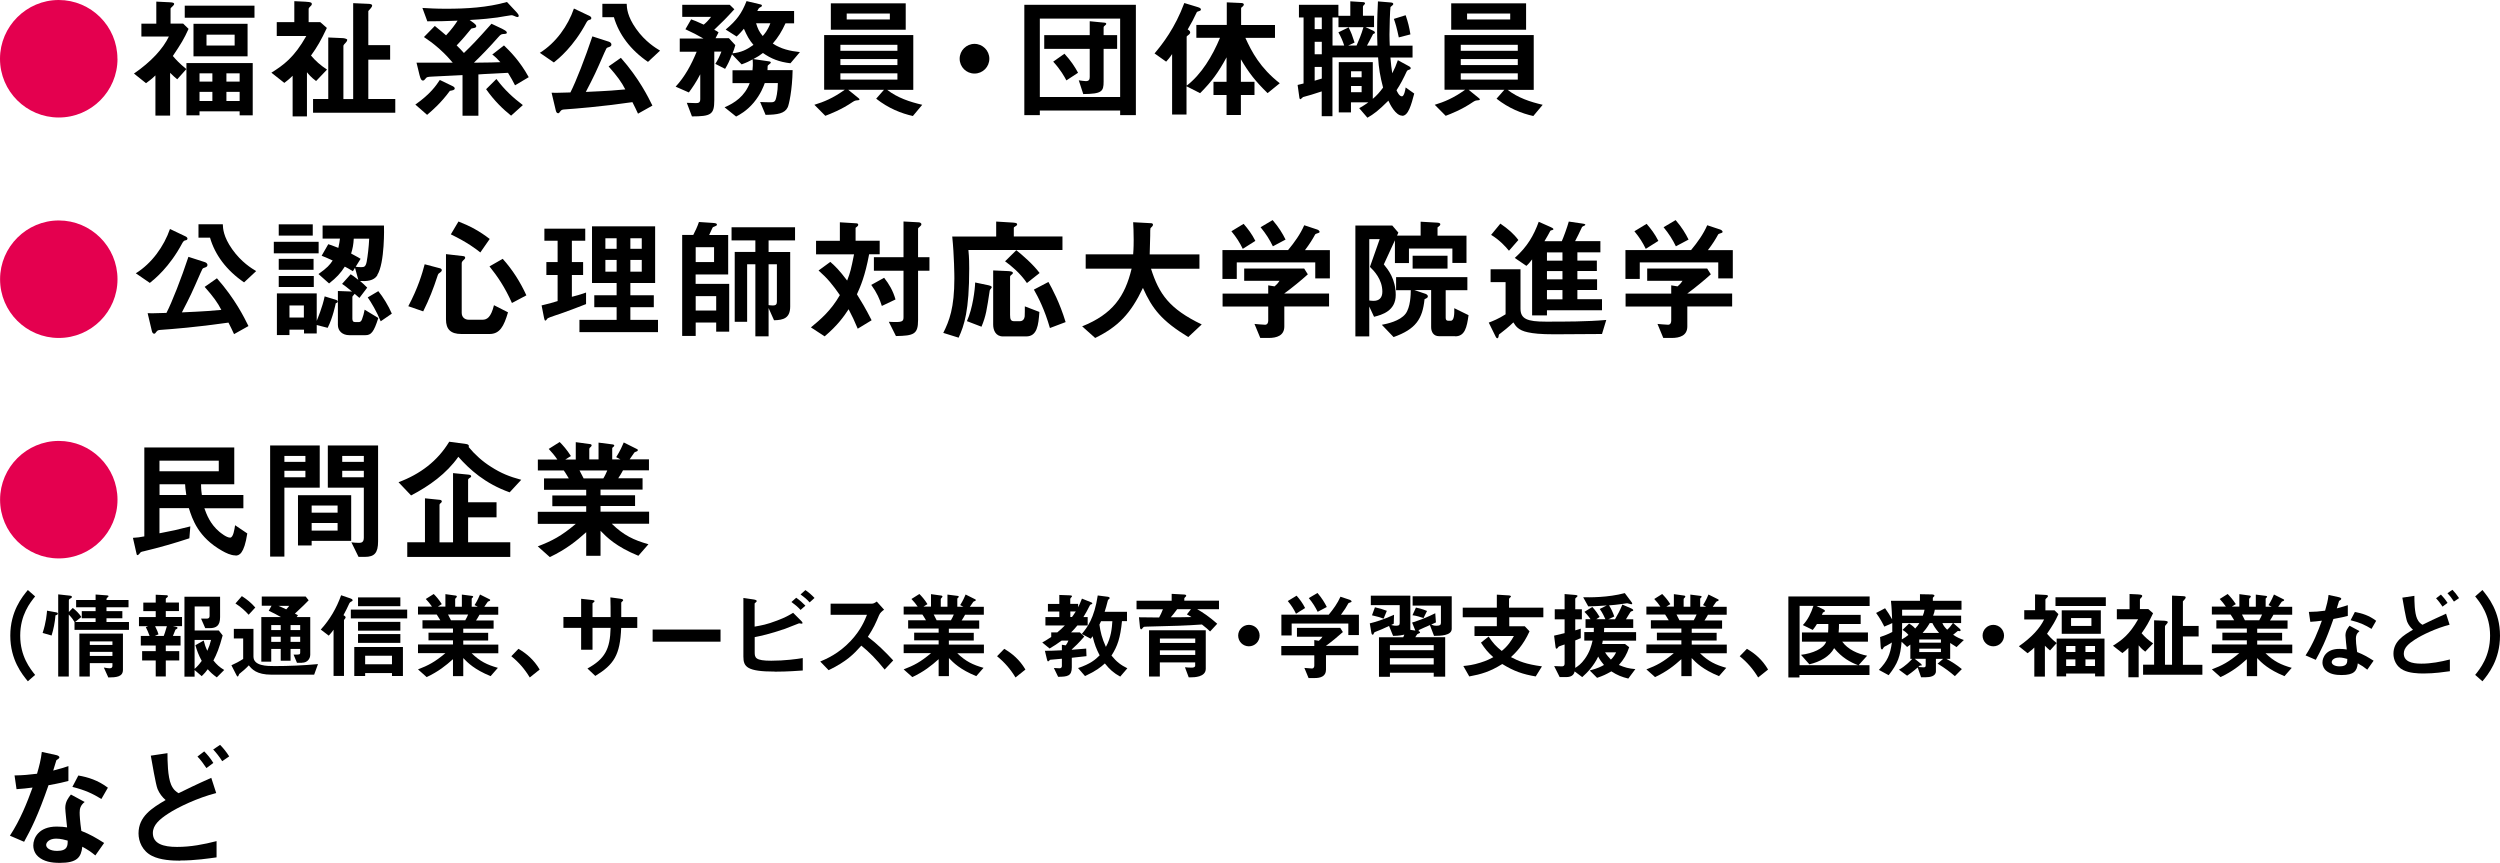 <?xml version="1.0" encoding="UTF-8"?><svg xmlns="http://www.w3.org/2000/svg" viewBox="0 0 340.2 117.41"><defs><style>.d{fill:#e4004f;}</style></defs><g id="a"/><g id="b"><g id="c"><g><path class="d" d="M15.99,8c0,4.41-3.58,7.99-7.99,7.99S0,12.42,0,8,3.62,0,7.99,0s7.99,3.55,7.99,8Z"/><path d="M23.52,7.62c.43,.5,.85,.97,1.84,1.78l-1.24,1.39c-.31-.25-.5-.42-.97-.88v5.82h-2v-5.47c-.23,.23-.45,.45-1.28,1.06l-1.64-1.31c2.32-1.6,3.94-3.35,4.75-5.04h-3.74v-1.75h2.03V.22l1.84,.09c.4,.02,.59,.07,.59,.22,0,.13-.13,.23-.2,.31-.25,.23-.29,.27-.29,.36V3.21h1.71l.74,.72c-.65,1.42-.97,1.94-2.14,3.69Zm1.62-5.2V.77h9.49v1.64h-9.49Zm7.47,13.27v-.54h-5.46v.54h-1.78v-7.11h9.02v7.11h-1.78Zm-6.28-8.01V3.24h7.36V7.67h-7.36Zm2.57,2.3h-1.75v1.12h1.75v-1.12Zm0,2.52h-1.75v1.24h1.75v-1.24Zm3.03-7.78h-3.83v1.48h3.83v-1.48Zm.68,5.26h-1.8v1.12h1.8v-1.12Zm0,2.52h-1.8v1.24h1.8v-1.24Z"/><path d="M43.03,11.04c-.68-.5-1.04-.94-1.26-1.21v6.01h-1.95v-5.53c-.49,.49-.83,.74-1.13,.97l-1.76-1.39c1.66-1.04,3.1-2.07,4.75-4.99h-4.02v-1.89h2.39V.16l1.48,.07c.9,.04,.9,.18,.9,.32,0,.11-.05,.2-.2,.32-.16,.16-.23,.23-.23,.38v1.76h1.58l.9,.79c-.79,1.67-1.3,2.58-2.16,3.76,.63,.74,1.26,1.3,2.18,1.91l-1.48,1.55Zm-.43,4.3v-1.87h2.07V5.1l2.02,.09c.21,.02,.56,.11,.56,.22,0,.18-.13,.31-.27,.47-.23,.23-.25,.31-.25,.4v7.2h1.33V.43l2.04,.09c.13,0,.54,.02,.54,.22,0,.23-.23,.43-.52,.76V6.14h2.97v1.98h-2.97v5.35h3.67v1.87h-11.18Z"/><path d="M61.23,12.35c-1.26,1.71-2.38,2.65-3.11,3.28l-1.6-1.4c2.05-1.44,2.83-2.59,3.33-3.35l1.76,.85c.07,.04,.27,.13,.27,.31,0,.22-.34,.27-.65,.32Zm8.84-.77c-.25-.5-.52-.99-.94-1.67-.69,.04-.83,.04-2.09,.11-1.21,.05-1.33,.07-1.94,.11v5.62h-2.16v-5.53c-.92,.05-3.02,.14-4.07,.2-.7,.04-.79,.04-.97,.29-.13,.16-.2,.25-.34,.25-.22,0-.32-.18-.47-.74l-.41-1.69h4.93c-.43-.5-.88-1.04-1.85-1.91-.87-.76-1.44-1.15-2.07-1.58l1.48-1.51c.61,.49,1.13,.94,1.53,1.28,.81-.88,1.17-1.39,1.57-2-1.37,.07-2.77,.09-4.12,.09l-.67-1.82c.9,.05,1.78,.11,3.21,.11,2.81,0,5.6-.16,8.3-.92l1.31,1.4c.16,.16,.29,.36,.29,.49,0,.09-.07,.16-.18,.16s-.27-.07-.34-.11c-.27-.13-.38-.14-.49-.14-.14,0-1.6,.27-1.91,.31-.76,.11-2.05,.25-3.76,.34l.61,.45c.16,.13,.29,.25,.29,.4,0,.16-.16,.2-.22,.22-.41,.07-.47,.09-.52,.18-.63,.77-1.01,1.24-1.93,2.21,.43,.41,.59,.59,.99,1.03,1.08-1.04,1.75-1.73,3.75-3.98l1.44,.68c.25,.13,.65,.32,.65,.52,0,.16-.14,.16-.23,.18-.54,.02-.58,.05-.92,.43-1.37,1.55-2.29,2.48-3.33,3.49,2.38-.02,2.77-.04,3.6-.07-.45-.5-.68-.72-1.1-1.04l1.59-1.24c.77,.74,2.16,2.11,3.37,4.32l-1.85,1.1Zm-.52,4.16c-1.1-.88-2.27-2-3.4-3.6l1.4-1.39c1.13,1.51,2.29,2.56,3.6,3.55l-1.6,1.44Z"/><path d="M80.2,2.7q-.23,.05-.4,.36c-1.76,3.31-3.8,4.93-4.43,5.44l-1.91-1.31c2.18-1.35,3.83-3.67,4.64-6.03l2.16,1.03c.14,.07,.21,.2,.21,.27,0,.18-.16,.23-.29,.25Zm6.62,12.77c-.27-.59-.43-.92-.76-1.57-4.38,.63-7.67,.88-9.22,.99-.25,.02-.41,.04-.54,.2-.22,.29-.23,.32-.36,.32-.18,0-.27-.2-.32-.43l-.56-2.36c.4,.02,.61,.02,2.56-.04,.74-1.42,2.03-4.75,2.99-7.63l2.23,.72c.23,.07,.36,.23,.36,.38,0,.23-.12,.29-.49,.41-.18,.05-.2,.13-.45,.68-1.21,2.77-1.35,3.08-2.54,5.37,3.19-.14,4.21-.23,5.37-.34-.52-1.01-1.08-1.78-2.27-3.13l1.67-1.17c2.5,2.84,3.71,5.33,4.29,6.5l-1.96,1.1Zm1.37-7.04c-2.41-1.64-3.98-3.78-4.65-6.09h-1.57V.52h3.31c.02,.56,.07,1.69,1.28,3.4,1.24,1.76,2.67,2.61,3.26,2.97l-1.64,1.53Z"/><path d="M107.57,8.61c-1.55-.18-2.66-.63-3.75-1.4-.47,.36-.79,.56-1.31,.83l2.2,.32c.09,.02,.18,.07,.18,.14s-.05,.13-.11,.16c-.23,.2-.31,.23-.32,.34,0,.04-.02,.47-.02,.54h3.42c-.05,2.75-.5,4.72-.67,5.06-.4,.85-1.39,1.01-3.01,1.03l-.74-1.75c.22,.02,1.21,.04,1.44,.04,.38,0,.54-.07,.65-.32,.09-.22,.31-1.06,.32-2.3h-1.78c-.16,.45-.56,1.53-1.51,2.67-.95,1.13-1.94,1.66-2.39,1.89l-1.57-1.26c1.39-.59,2.74-1.51,3.42-3.29h-2.34v-1.75h2.72c.04-.31,.07-.92,.02-1.48-.45,.25-.81,.43-1.5,.68l-1.31-1.37c-.36,.95-.59,1.4-.94,1.98l-1.33-.68c.4-.63,.58-1.03,.83-1.67h-.97v6.61c0,1.96-.45,2.2-3.04,2.21l-.7-1.85c.16,0,1.15,.04,1.24,.04,.36,0,.59-.07,.59-.54v-3.38c-.59,1.13-1.06,1.8-1.55,2.47l-1.8-.79c1.24-1.33,2.14-2.99,2.86-4.75h-2.3v-1.8h3.22c-.77-.45-1.51-.83-2.45-1.26l.78-1.35c.4,.14,.74,.27,1.71,.72,.29-.23,.59-.52,1.01-1.06h-3.93V.65h6.46l.63,.61c-1.13,1.24-1.67,1.78-2.74,2.79,.32,.16,.45,.23,.59,.36l-.41,.79h1.82l.87,.94c-.11,.43-.2,.67-.38,1.12,1.19-.14,1.87-.45,2.85-1.15-.59-.7-.87-1.22-1.3-2.2-.16,.2-.63,.74-.99,1.06l-1.49-.95c1.51-1.26,2.18-2.2,2.84-3.87l1.91,.45c.05,.02,.18,.05,.18,.14,0,.11-.07,.16-.09,.18-.04,.02-.27,.13-.31,.18-.04,.04-.2,.32-.23,.4h5.01v1.67h-1.17c-.49,1.08-1.01,1.93-1.73,2.75,1.08,.74,2.38,1.03,3.69,1.17l-1.28,1.51Zm-4.68-5.44c.22,.72,.41,1.15,.9,1.73,.23-.27,.65-.7,1.04-1.73h-1.95Z"/><path d="M124.24,15.79c-1.6-.36-3.33-1.04-5.01-2.36l1.06-1.21h-4.86l1.42,1.15c.05,.04,.11,.11,.11,.16,0,.09-.12,.11-.2,.11-.38,.04-.41,.04-.72,.23-1.51,1.04-3.03,1.62-3.73,1.89l-1.49-1.5c1.3-.4,2.54-.9,4.14-2.05h-2.81V4.77h12.13v7.46h-3.55c1.4,1.08,3.08,1.64,4.77,2.03l-1.28,1.53Zm-11.18-11.74V.45h10.19v3.6h-10.19Zm9.06,2.05h-7.76v.81h7.76v-.81Zm0,1.94h-7.76v.81h7.76v-.81Zm0,1.94h-7.76v.85h7.76v-.85Zm-1.03-8.14h-5.87v.81h5.87v-.81Z"/><path d="M132.61,10.01c-1.12,0-2.02-.9-2.02-2.02s.92-2.02,2.02-2.02,2.02,.9,2.02,2.02-.9,2.02-2.02,2.02Z"/><path d="M152.43,15.67v-.63h-10.93v.63h-2.11V.65h15.18V15.67h-2.14Zm0-13.14h-10.93V13.2h10.93V2.52Zm-2.25,4.12v4.46c0,1.33-.23,1.67-2.77,1.69l-.61-1.87c.34,.05,.79,.11,.97,.11,.4,0,.52-.2,.52-.56v-3.83h-6.19v-1.87h6.19v-1.89l2.05,.2c.09,0,.2,.07,.2,.16,0,.05-.05,.13-.11,.16-.2,.16-.25,.2-.25,.36v1.01h1.84v1.87h-1.84Zm-5.06,4.3c-.27-.5-.77-1.44-1.8-2.56l1.53-1.08c.86,.94,1.4,1.75,1.85,2.59l-1.58,1.04Z"/><path d="M172.48,12.66c-1.66-1.62-2.56-2.79-3.62-4.59v3.06h1.85v1.8h-1.85v2.72h-1.95v-2.72h-1.78v-1.8h1.78v-3.33c-1.12,2.05-1.94,3.21-3.6,4.88l-1.85-.94v3.85h-1.96V7.36c-.34,.52-.65,.85-.81,1.03l-1.58-1.12c1.1-1.3,2.79-3.47,4.05-6.86l1.84,.56c.29,.09,.42,.18,.42,.32,0,.13-.11,.16-.14,.18-.36,.11-.4,.13-.45,.25-.45,.94-.61,1.26-1.21,2.29,.18,.11,.34,.22,.34,.4,0,.13-.09,.22-.16,.29-.27,.2-.32,.23-.32,.32v6.64c2-1.53,3.51-4.03,4.54-6.52h-3.22v-1.75h4.14V.32l1.98,.09c.09,0,.34,.02,.34,.22,0,.05-.04,.14-.12,.22-.22,.16-.25,.2-.25,.31V3.4h4.61v1.75h-4.03c.86,1.91,2.02,4.1,4.68,6.18l-1.64,1.33Z"/><path d="M190.82,15.74c-.92,0-1.68-1.58-1.89-2.04-1.37,1.37-1.98,1.82-2.85,2.32l-1.12-1.3c.61-.32,1.03-.65,1.24-.79h-2.36v1.37h-1.66v-6.84h4.63v4.99c.54-.45,.92-.88,1.4-1.53-.41-1.58-.58-2.59-.68-4.11h-6.21v8h-1.46v-3.37c-.45,.14-.94,.31-1.41,.45-.18,.05-1.04,.29-1.13,.32-.07,.04-.29,.29-.36,.29s-.13-.05-.16-.36l-.22-1.58c.34-.09,.38-.09,.81-.2V2.38h-.63V.65h5.37v1.5h1.62V.18l1.75,.11c.11,0,.25,.04,.25,.18,0,.05,0,.09-.12,.18-.14,.13-.16,.2-.16,.27v1.22h1.51v1.55h-1.17l1.06,.49c.11,.05,.23,.14,.23,.27,0,.09-.14,.14-.25,.18-.34,.68-.56,1.06-.83,1.57h1.42c-.02-.74-.04-1.22-.04-1.98,0-1.85,.07-3.1,.11-4.03l1.69,.14c.22,.02,.4,.05,.4,.22,0,.13-.23,.25-.38,.4-.07,.36-.14,2.88-.14,3.75,0,.56,.02,1.08,.04,1.51h3.1v1.62h-3.01c.07,.92,.14,1.46,.25,2.14,.31-.59,.52-1.08,.76-1.78l1.53,.83c.07,.04,.22,.13,.22,.25,0,.14-.11,.18-.22,.22-.22,.05-.25,.11-.32,.22-.45,.97-.85,1.75-1.39,2.57,.09,.2,.36,.83,.74,.83,.29,0,.47-.9,.5-1.21l1.17,.83c-.41,1.55-.81,3.03-1.64,3.03Zm-10.95-13.36h-.97v1.58h.97v-1.58Zm0,3.31h-.97v1.69h.97v-1.69Zm0,3.42h-.97v1.87c.38-.11,.43-.13,.97-.29v-1.58Zm2.27-5.42v-1.31h-.81v3.82h1.59c-.18-.58-.43-1.17-.79-1.8l1.39-.68c.41,.86,.45,.95,.81,2.07l-.88,.41h1.15c.31-.72,.63-1.44,.94-2.5h-3.38Zm3.15,6.01h-1.44v.81h1.44v-.81Zm0,2h-1.44v.85h1.44v-.85Zm5.06-6.61c-.27-1.28-.45-1.89-.67-2.52l1.6-.5c.32,.92,.5,1.66,.65,2.61l-1.58,.41Z"/><path d="M208.66,15.79c-1.6-.36-3.33-1.04-5.01-2.36l1.06-1.21h-4.86l1.42,1.15c.05,.04,.11,.11,.11,.16,0,.09-.13,.11-.2,.11-.38,.04-.41,.04-.72,.23-1.51,1.04-3.02,1.62-3.73,1.89l-1.49-1.5c1.3-.4,2.54-.9,4.14-2.05h-2.81V4.77h12.14v7.46h-3.55c1.4,1.08,3.08,1.64,4.77,2.03l-1.28,1.53Zm-11.18-11.74V.45h10.19v3.6h-10.19Zm9.06,2.05h-7.76v.81h7.76v-.81Zm0,1.94h-7.76v.81h7.76v-.81Zm0,1.94h-7.76v.85h7.76v-.85Zm-1.03-8.14h-5.87v.81h5.87v-.81Z"/><path class="d" d="M15.99,38c0,4.41-3.58,7.99-7.99,7.99s-7.99-3.57-7.99-7.99,3.62-8,7.99-8,7.99,3.55,7.99,8Z"/><path d="M25.22,32.7q-.23,.05-.4,.36c-1.76,3.31-3.8,4.93-4.43,5.44l-1.91-1.31c2.18-1.35,3.83-3.67,4.65-6.03l2.16,1.03c.14,.07,.22,.2,.22,.27,0,.18-.16,.23-.29,.25Zm6.63,12.77c-.27-.59-.43-.92-.76-1.57-4.38,.63-7.67,.88-9.22,.99-.25,.02-.41,.04-.54,.2-.22,.29-.23,.32-.36,.32-.18,0-.27-.2-.32-.43l-.56-2.36c.4,.02,.61,.02,2.56-.04,.74-1.42,2.04-4.75,2.99-7.63l2.23,.72c.23,.07,.36,.23,.36,.38,0,.23-.13,.29-.49,.41-.18,.05-.2,.13-.45,.68-1.21,2.77-1.35,3.08-2.54,5.37,3.19-.14,4.21-.23,5.37-.34-.52-1.01-1.08-1.78-2.27-3.13l1.67-1.17c2.5,2.84,3.71,5.33,4.29,6.5l-1.96,1.1Zm1.37-7.04c-2.41-1.64-3.98-3.78-4.64-6.09h-1.57v-1.82h3.31c.02,.56,.07,1.69,1.28,3.4,1.24,1.76,2.66,2.61,3.26,2.97l-1.64,1.53Z"/><path d="M37.26,34.47v-1.57h6.1v1.57h-6.1Zm8.43,6.79c-.02,.11-.4,1.98-1.1,3.35l-1.49-.38v1.15h-1.73v-.52h-1.98v.74h-1.71v-5.67h5.42v3.73c.09-.22,.79-1.89,1.08-3.33l1.58,.49c.11,.04,.2,.09,.2,.22,0,.14-.18,.2-.27,.23Zm-7.76-9.2v-1.53h4.63v1.53h-4.63Zm0,4.65v-1.48h4.74v1.48h-4.74Zm0,2.34v-1.49h4.77v1.49h-4.77Zm3.42,2.52h-1.96v1.64h1.96v-1.64Zm10.01-4.12c-.5,.79-1.46,.83-2.36,.79,.23,.2,.68,.58,.97,.9l-1.06,1.4c-.34-.31-.38-.32-.65-.56-.02,.07-.31,.32-.31,.41v2.97c0,.34,.11,.47,.43,.47h.45c.23,0,.36-.18,.43-.38,.14-.34,.29-.9,.36-1.31l1.86,1.13c-.61,1.94-.99,2.34-1.75,2.34h-2.2c-.92,0-1.55-.56-1.55-1.4v-4.61l1.87,.07,.07,.02c-.72-.61-1.06-.85-1.37-1.06l1.17-1.31c.2,.13,.47,.29,1.04,.76l-.45-1.64-.29,.47c-.43-.27-.74-.45-1.1-.63-.58,.9-1.12,1.49-2.14,2.29l-1.44-1.28c1.21-.86,1.53-1.24,1.93-1.84-.5-.23-.86-.4-1.5-.65l.9-1.57c.22,.07,.54,.16,1.37,.5,.12-.56,.18-.86,.22-1.26h-2.36v-1.78h8.35c.02,.13,.13,5.13-.92,6.75Zm-3.22-4.97c-.05,.83-.14,1.31-.36,2.02,.81,.42,1.04,.58,1.29,.72l-.67,1.08c.27,.05,.52,.05,.78,.05,.36,0,.58-.04,.72-.74,.14-.76,.29-2.02,.34-3.13h-2.11Zm3.67,11.25c-.54-1.33-1.31-2.61-1.77-3.26l1.44-.85c.63,.76,1.4,2.02,1.84,3.06l-1.51,1.04Z"/><path d="M59.97,37.02c-.29,.2-.32,.22-.4,.43-.63,1.93-1.15,3.24-1.98,4.92l-2.03-.7c1.33-2.5,1.89-4.43,2.23-5.71l2.12,.56c.12,.04,.21,.13,.21,.25,0,.09-.05,.18-.16,.25Zm6.64,8.43h-3.83c-1.44,0-2.09-.63-2.09-1.98v-8.89l2.34,.27c.14,.02,.27,.05,.27,.22,0,.11-.07,.2-.22,.32-.2,.18-.25,.31-.25,.45v6.73c0,.59,.41,.94,.97,.94h1.84c.63,0,1.17-.31,1.58-1.98l1.91,.97c-.56,1.91-1.12,2.95-2.52,2.95Zm-1.24-11.09c-.61-.49-1.75-1.37-4.02-2.47l1.04-1.75c1.6,.63,2.9,1.33,4.25,2.38l-1.28,1.84Zm4.3,6.88c-.97-2.18-1.98-3.64-3.06-4.99l1.8-1.03c1.33,1.48,2.39,3.15,3.22,4.97l-1.96,1.04Z"/><path d="M76.65,42.55c-.34,.13-1.98,.65-2.12,.76-.04,.04-.23,.32-.31,.32s-.13-.09-.18-.34l-.34-1.73c.83-.18,1.57-.4,2.18-.59v-3.55h-1.53v-1.76h1.53v-2.9h-1.8v-1.64h5.56v1.64h-1.82v2.9h1.53v1.76h-1.53v2.97c.67-.16,1.08-.29,1.93-.58v1.57c-1.03,.41-2.05,.79-3.1,1.17Zm2.2,2.65v-1.67h5.06v-1.73h-3.04v-1.62h3.04v-1.67h-3.35v-7.71h8.59v7.71h-3.37v1.67h3.19v1.62h-3.19v1.73h3.76v1.67h-10.7Zm5.06-12.78h-1.53v1.44h1.53v-1.44Zm0,2.95h-1.53v1.6h1.53v-1.6Zm3.42-2.95h-1.55v1.44h1.55v-1.44Zm0,2.95h-1.55v1.6h1.55v-1.6Z"/><path d="M97.46,45.11v-1.22h-2.79v1.82h-1.84v-13.74h1.51c.23-.43,.58-1.17,.77-1.76l2.04,.14c.25,.02,.41,.07,.41,.22,0,.09-.05,.14-.25,.22-.23,.09-.31,.11-.36,.22-.07,.14-.38,.81-.45,.97h2.59v5.37h-4.43v1.28h4.57v6.5h-1.78Zm-.29-11.47h-2.5v2.02h2.5v-2.02Zm.29,6.66h-2.79v1.96h2.79v-1.96Zm7.13-7.58v1.57h2.94v7.42c0,1.58-.92,1.85-2.2,1.87l-.74-1.66v3.85h-1.8v-9.81h-1.12v7.83h-1.69v-9.51h2.81v-1.57h-3.24v-1.78h8.64v1.78h-3.6Zm1.13,3.24h-1.13v5.56c.14,.02,.41,.05,.61,.05,.38,0,.52-.18,.52-.5v-5.11Z"/><path d="M118.27,34.61c-.56,2.97-1.17,4.36-1.66,5.44,.56,.9,1.17,1.89,2,3.53l-1.89,1.15c-.43-1.04-.76-1.73-1.24-2.65-.65,.99-1.48,2.18-3.26,3.69l-1.87-1.22c1.31-1.08,2.72-2.27,3.94-4.39-.97-1.4-1.67-2.27-2.9-3.35l1.6-1.17c.67,.58,1.22,1.12,2.29,2.54,.45-1.17,.52-1.49,.94-3.57h-5.17v-1.84h3.24v-2.52l2.27,.14c.09,0,.23,.05,.23,.2,0,.18-.16,.22-.36,.41v1.76h3.28v1.84h-1.44Zm1.73,7.02c-.29-.92-.67-1.8-1.44-2.86l1.75-.97c.67,.85,1.21,1.75,1.55,2.95l-1.85,.88Zm4.93-4.79v6.73c0,1.91-.58,2.12-3.01,2.16l-.97-1.94c1.86,.11,2-.02,2-.65v-6.3h-4.03v-1.84h4.03v-4.86l2.02,.11c.14,0,.41,.05,.41,.27,0,.11-.05,.18-.16,.27-.25,.22-.29,.25-.29,.36v3.85h1.55v1.84h-1.55Z"/><path d="M131.78,34.03c.11,1.04,.11,1.96,.11,2.52,0,5.74-.67,7.71-1.44,9.4l-2.09-.65c.81-1.62,1.51-3.38,1.51-7.42,0-.29-.02-3.08-.29-5.69h5.98v-2.04l2.29,.14c.5,.04,.56,.11,.56,.25,0,.05-.02,.14-.22,.25-.14,.09-.23,.13-.23,.22v1.17h6.62v1.84h-12.8Zm3.1,5.2c-.14,.18-.18,.22-.2,.31-.4,2.61-.5,3.44-1.12,4.92l-1.98-.76c.79-1.73,1.1-4.36,1.12-5.26l1.82,.38c.16,.04,.43,.09,.43,.27,0,.07-.04,.11-.07,.14Zm4.75,6.55h-3.15c-.99,0-1.33-.85-1.33-1.6v-7.38l2.03,.09c.36,.02,.65,.07,.65,.25,0,.11-.05,.14-.27,.32-.04,.04-.11,.09-.11,.22v5.17c0,.63,.11,.86,.56,.86h.76c.47,0,.63-.36,.67-.65,.02-.05,.02-1.21,.02-1.37l1.98,.76c-.13,1.78-.29,3.33-1.8,3.33Zm.11-7.27c-.95-1.39-2.18-2.38-2.97-2.95l1.53-1.51c.88,.7,2.27,1.91,3.17,3.1l-1.73,1.37Zm3.13,6.12c-.7-2.45-1.58-4.18-2.18-5.22l1.98-1.04c.5,.9,1.51,2.74,2.34,5.46l-2.14,.81Z"/><path d="M161.69,45.86c-3.62-2.21-4.9-3.85-6.16-6.68-1.67,3.51-3.37,5.28-6.5,6.81l-1.77-1.58c4.16-1.67,5.82-4.07,6.73-7.85h-6.25v-1.95h6.46c.07-.79,.07-1.71,.07-1.98,0-1.04-.04-1.82-.07-2.39l2.39,.13c.12,0,.31,.02,.31,.22,0,.14-.18,.31-.34,.45-.04,.38-.04,.14-.04,1.04,0,.16-.04,1.69-.07,2.54h6.77v1.95h-6.59c1.1,3.46,2.5,5.46,6.9,7.58l-1.85,1.73Z"/><path d="M178.98,37.87v-2.16h-10.68v2.25h-1.95v-3.93h8.93c.86-1.04,1.66-2.14,2.2-3.38l1.78,.59c.11,.04,.31,.16,.31,.31,0,.07-.04,.09-.07,.11-.05,.05-.45,.14-.52,.22-.38,.7-.74,1.28-1.4,2.16h3.39v3.84h-1.98Zm-4.21,3.83v2.72c0,1.26-1.04,1.57-2.14,1.57h-1.13l-.79-1.91c.21,.02,1.22,.11,1.44,.11,.31,0,.43-.27,.43-.54v-1.94h-6.21v-1.76h6.21v-1.12l.86,.14c.4-.34,.54-.54,.68-.76h-4.81v-1.67h8.16l.5,.79c-.81,.74-2.23,1.91-3.21,2.61h6.1v1.76h-6.1Zm-5.65-7.83c-.43-.88-.85-1.55-1.55-2.4l1.66-1.01c.59,.68,1.12,1.37,1.6,2.32l-1.71,1.08Zm4.09-.36c-.45-.92-.92-1.67-1.67-2.59l1.64-.97c.85,.99,1.35,1.82,1.76,2.65l-1.73,.92Z"/><path d="M197.64,35.76v-1.94h-5.91v1.98h-1.91v-3.1l-1.51,3.28c.59,.72,1.62,2,1.62,4.16s-1.85,2.7-2.95,2.97l-.65-1.4v4.07h-1.89v-15.09h5.02l.83,.97-.18,.4h3.21v-1.89l2.27,.13c.14,0,.41,.05,.41,.22,0,.18-.2,.27-.38,.43v1.12h3.94v3.71h-1.93Zm-11.22,.56l1.33-3.78h-1.42v8.35c.07,.02,.38,.05,.59,.05,.72,0,1.19-.38,1.19-1.24,0-1.71-1.17-2.88-1.69-3.38Zm11.61,9.43h-2.2c-.78,0-1.08-.61-1.08-1.24v-5.04h-2.3l1.4,.47c.16,.05,.45,.14,.45,.4,0,.11-.04,.2-.45,.38-.27,2.67-1.17,4.07-4.21,5.15l-1.6-1.67c.72-.14,2.45-.5,3.22-1.49,.68-.88,.72-2.68,.72-3.22h-2v-1.78h9.7v1.78h-2.95v3.76c0,.27,.11,.4,.36,.4h.32c.5,0,.5-.99,.49-1.71l1.94,.95c-.23,1.66-.5,2.88-1.82,2.88Zm-5.8-9.2v-1.75h4.75v1.75h-4.75Z"/><path d="M218,45.45c-1.78,0-4.64,.04-6.43,.04-2,0-2.9-.11-3.65-.27-1.33-.27-1.69-.88-1.98-1.35-.56,.56-1.5,1.31-1.69,1.44-.25,.18-.29,.18-.31,.4-.02,.18-.09,.32-.18,.32-.04,0-.12,0-.23-.22l-.94-1.91c.58-.22,1.3-.5,2.29-1.13v-4.38h-2.04v-1.75h4.07v5.37c0,1.39,.92,1.76,3.44,1.76,2.74,0,5.56,0,8.23-.23l-.58,1.91Zm-12.66-11.33c-.52-.63-1.31-1.48-2.43-2.16l1.26-1.53c1.04,.72,1.77,1.33,2.45,2.23l-1.28,1.46Zm5.17,8.1v.7h-2.02v-7.62c-.23,.31-.49,.63-.78,.88l-1.58-1.08c1.73-1.55,2.58-3.06,3.26-4.92l1.62,.72c.13,.05,.38,.18,.38,.29,0,.09-.16,.11-.2,.13-.16,.02-.2,.05-.23,.11-.2,.4-.49,.88-.79,1.39h2.36c.25-.56,.74-1.91,.95-2.67l1.84,.27c.12,.02,.41,.05,.41,.16,0,.07-.13,.13-.18,.16-.09,.02-.2,.07-.27,.16-.29,.67-.76,1.55-.94,1.91h3.44v1.53h-3.13v1.12h2.65v1.42h-2.65v1.12h2.68v1.46h-2.68v1.26h3.35v1.5h-7.49Zm2.11-7.87h-2.11v1.12h2.11v-1.12Zm0,2.54h-2.11v1.12h2.11v-1.12Zm0,2.58h-2.11v1.26h2.11v-1.26Z"/><path d="M233.82,37.87v-2.16h-10.68v2.25h-1.95v-3.93h8.93c.86-1.04,1.66-2.14,2.2-3.38l1.78,.59c.11,.04,.31,.16,.31,.31,0,.07-.04,.09-.07,.11-.05,.05-.45,.14-.52,.22-.38,.7-.74,1.28-1.41,2.16h3.39v3.84h-1.98Zm-4.21,3.83v2.72c0,1.26-1.04,1.57-2.14,1.57h-1.13l-.79-1.91c.22,.02,1.22,.11,1.44,.11,.31,0,.43-.27,.43-.54v-1.94h-6.21v-1.76h6.21v-1.12l.86,.14c.4-.34,.54-.54,.68-.76h-4.81v-1.67h8.16l.5,.79c-.81,.74-2.23,1.91-3.2,2.61h6.1v1.76h-6.1Zm-5.65-7.83c-.43-.88-.85-1.55-1.55-2.4l1.66-1.01c.59,.68,1.12,1.37,1.6,2.32l-1.71,1.08Zm4.09-.36c-.45-.92-.92-1.67-1.67-2.59l1.64-.97c.85,.99,1.35,1.82,1.76,2.65l-1.73,.92Z"/><path class="d" d="M15.99,68c0,4.41-3.58,7.99-7.99,7.99s-7.99-3.57-7.99-7.99,3.62-8,7.99-8,7.99,3.55,7.99,8Z"/><path d="M32.04,75.58c-.63,0-1.31-.34-1.82-.63-3.26-1.84-4.05-4.32-4.52-5.8h-4v3.42c1.96-.38,2.21-.43,4.2-.94l-.13,1.62c-2.03,.67-4.09,1.26-6.18,1.76-.41,.09-.43,.09-.59,.31-.14,.14-.2,.22-.27,.22-.11,0-.13-.09-.14-.14l-.5-2.21c.68-.05,.88-.07,1.55-.2v-12.1h12.24v5.01h-4.52c0,.27,0,.68,.11,1.46h5.65v1.8h-5.31c.29,.81,.77,2.14,2.05,3.21,.18,.14,.95,.79,1.46,.79,.43,0,.59-1.15,.67-1.69l1.66,1.12c-.43,2.83-1.13,3.01-1.6,3.01Zm-2.27-12.89h-8.07v1.44h8.07v-1.44Zm-4.59,3.21h-3.47v1.46h3.64c-.13-.88-.14-1.08-.16-1.46Z"/><path d="M38.7,66.36v9.38h-1.94v-15.12h6.75v5.74h-4.81Zm2.86-4.32h-2.86v.81h2.86v-.81Zm0,2.03h-2.86v.88h2.86v-.88Zm.85,9.53v.63h-1.86v-6.84h7.24v6.21h-5.38Zm3.53-4.81h-3.53v.97h3.53v-.97Zm0,2.38h-3.53v1.03h3.53v-1.03Zm3.71,4.61h-.86l-.97-1.98c.31,.04,.68,.07,1.04,.07,.32,0,.65-.07,.65-.7v-6.81h-4.9v-5.74h6.84v13.04c0,1.58-.49,2.12-1.8,2.12Zm-.14-13.74h-2.94v.81h2.94v-.81Zm0,2.03h-2.94v.88h2.94v-.88Z"/><path d="M69.36,67c-3.35-1.19-5.46-3.12-6.99-4.84-1.62,2.3-3.94,3.96-6.43,5.26l-1.71-1.8c2.95-1.1,5.31-2.88,6.9-5.51l2.36,.32c.2,.04,.32,.14,.32,.29,0,.04-.02,.09-.04,.11,.88,1.06,1.91,1.98,3.06,2.7,1.37,.88,2.5,1.33,4.1,1.76l-1.58,1.71Zm-13.94,8.79v-2h2.41v-5.98l1.95,.2c.12,0,.34,.04,.34,.22,0,.05,0,.11-.13,.22-.05,.02-.18,.13-.18,.25v5.1h1.84v-9.42l2.02,.2c.25,.02,.45,.07,.45,.23,0,.11-.14,.2-.22,.23-.05,.04-.2,.14-.2,.25v3.06h3.87v2.05h-3.87v3.39h5.74v2h-14.03Z"/><path d="M83.27,71.29c1.6,1.55,2.95,2.2,4.97,2.77l-1.37,1.57c-3.04-1.24-4.32-2.54-5.15-3.4v3.4h-1.95v-3.21c-1.35,1.22-2.75,2.34-4.95,3.39l-1.64-1.46c1.93-.74,3.21-1.4,5.17-3.06h-5.17v-1.64h6.59v-.77h-4.61v-1.46h4.61v-.77h-5.74v-1.55h3.37c-.45-.74-.5-.83-.68-1.08h-3.53v-1.49h2.65c-.34-.5-.76-1.01-1.17-1.44l1.49-.94c.43,.43,.97,1.03,1.53,1.91l-.76,.47h1.42v-2.36l2,.27c.05,0,.16,.07,.16,.16,0,.11-.09,.18-.14,.23-.09,.07-.18,.16-.18,.29v1.4h1.26v-2.29l1.94,.25c.09,.02,.2,.05,.2,.16,0,.07-.05,.13-.14,.18-.05,.04-.14,.11-.14,.2v1.5h1.13l-.59-.31c.54-.85,.85-1.57,1.03-2l1.8,.9c.05,.02,.12,.07,.12,.14s-.07,.14-.11,.16c-.05,.02-.31,.11-.36,.16-.04,.04-.54,.79-.65,.94h2.63v1.49h-3.53c-.23,.43-.41,.72-.65,1.08h3.31v1.55h-5.72v.77h4.7v1.46h-4.7v.77h6.61v1.64h-5.06Zm-4.41-7.27c.23,.45,.25,.5,.56,1.08h2.68c.22-.34,.4-.76,.54-1.08h-3.78Z"/><path d="M3.79,92.71c-.77-.94-2.39-2.91-2.39-6.21s1.62-5.29,2.39-6.21l.99,.87c-.66,.82-2.03,2.51-2.03,5.34s1.37,4.52,2.03,5.34l-.99,.87Z"/><path d="M7.55,83.74c-.08,.99-.27,1.9-.53,2.74l-1.22-.35c.48-1.44,.57-2.64,.6-3.03l1.21,.22c.25,.04,.26,.12,.26,.18,0,.14-.16,.2-.31,.23Zm2.59,1.96v-1.05c-.17-.3-.32-.53-.78-1.03v8.44h-1.44v-11.18l1.64,.18c.09,.01,.22,.04,.22,.16,0,.13-.1,.17-.18,.21-.1,.05-.23,.12-.23,.26v1.59l.53-.55c.4,.3,.87,.75,1.17,1.23l-.85,.68h2.79v-.51h-1.88v-.97h1.88v-.52h-2.65v-.99h2.65v-.75l1.59,.12c.07,0,.17,.05,.17,.1,0,.06-.05,.1-.09,.14-.17,.13-.19,.18-.19,.39h3v.99h-3v.52h2.16v.97h-2.16v.51h3.06v1.07h-7.4Zm4.6,6.49l-.61-1.35c.49,.09,.7,.1,.79,.1,.29,0,.38-.13,.38-.34v-.36h-3.08v1.82h-1.42v-5.84h5.93v4.93c0,.96-.9,1.03-1.99,1.04Zm.56-4.91h-3.08v.48h3.08v-.48Zm0,1.43h-3.08v.55h3.08v-.55Z"/><path d="M23.58,85.22l.44,.09c.08,.01,.13,.06,.13,.14,0,.09-.08,.13-.27,.23-.17,.44-.27,.68-.35,.86h1.04v1.3h-2.01v.77h1.83v1.27h-1.83v2.17h-1.37v-2.17h-1.85v-1.27h1.85v-.77h-2.03v-1.3h1.2c-.21-.57-.31-.78-.52-1.2l.32-.13h-1.25v-1.24h2.28v-.81h-1.69v-1.16h1.69v-1.07l1.5,.07c.12,0,.16,.08,.16,.13,0,.06-.04,.12-.08,.14-.13,.1-.21,.17-.21,.23v.49h1.79v1.16h-1.79v.81h2.21v1.24h-1.18Zm-2.47,0c.26,.52,.38,.82,.46,1.1l-.51,.22h1.22c.09-.21,.18-.47,.43-1.33h-1.6Zm8.37,6.94c-.53-.38-.83-.66-1.21-1.09-.25,.34-.42,.55-.82,.94l-.97-.83v.9h-1.38v-10.88h4.85v2.78c0,1.14-.49,1.5-1.44,1.5h-.58l-.57-1.3h.81c.21,0,.35-.12,.35-.34v-1.31h-2.03v3.26h3.28l.53,.68c-.47,1.74-.8,2.54-1.26,3.41,.49,.6,.82,.9,1.47,1.29l-1.01,1.01Zm-3-5.08v3.94c.38-.33,.62-.6,.97-1.09-.44-.82-.65-1.4-.86-2.13l1.13-.64c.12,.49,.23,.85,.49,1.4,.25-.56,.38-.95,.51-1.48h-2.25Z"/><path d="M42.74,91.81h-5.8c-2.03,0-2.67-.75-3.08-1.27-.43,.46-.7,.68-1.31,1.18-.08,.17-.13,.34-.2,.34-.08,0-.12-.09-.16-.16l-.7-1.37c.49-.21,1.13-.55,1.6-.86v-2.79h-1.27v-1.3h2.67v3.76c0,1.3,1.86,1.3,2.9,1.3,1.96,0,3.93-.09,5.88-.27l-.52,1.44Zm-8.91-8.16c-.35-.39-.96-1.01-1.79-1.53l.87-1c.68,.43,1.24,.88,1.83,1.55l-.91,.99Zm7.27,6.54h-.69l-.46-1.11c.81,.01,.9,.01,.9-.31v-.46h-1.31v1.6h-1.34v-1.6h-1.29v1.73h-1.35v-6.07h2.67c-.55-.31-1.09-.6-1.66-.86l.38-.68h-1.33v-1.25h5.98l.4,.51c-.3,.31-.84,.87-1.87,1.81,.06,.03,.35,.18,.42,.22l-.18,.25h1.85v5.12c0,.53-.38,1.09-1.11,1.09Zm-2.9-5.13h-1.29v.68h1.29v-.68Zm0,1.59h-1.29v.7h1.29v-.7Zm-.29-4.2c.17,.06,.88,.4,1.04,.47,.21-.21,.34-.38,.4-.47h-1.44Zm2.94,2.61h-1.31v.68h1.31v-.68Zm0,1.59h-1.31v.7h1.31v-.7Z"/><path d="M47.85,81.84q-.23,.09-.33,.3c-.31,.68-.36,.77-.78,1.57,.13,.08,.29,.17,.29,.31,0,.05-.03,.09-.06,.14-.08,.09-.16,.2-.16,.23v7.59h-1.42v-6.29c-.14,.22-.26,.36-.65,.81l-1.09-.83c1.23-1.34,2.16-2.94,2.77-4.67l1.29,.44c.12,.05,.27,.1,.27,.25,0,.08-.05,.12-.13,.14Zm-.11,2.31v-1.2h7.67v1.2h-7.67Zm5.6,7.84v-.4h-3.65v.4h-1.48v-3.95h6.62v3.95h-1.48Zm-4.62-9.5v-1.2h5.76v1.2h-5.76Zm0,3.33v-1.2h5.76v1.2h-5.76Zm0,1.66v-1.2h5.76v1.2h-5.76Zm4.62,1.75h-3.65v1.16h3.65v-1.16Z"/><path d="M64.16,88.88c1.16,1.12,2.13,1.59,3.59,2l-.99,1.13c-2.2-.9-3.12-1.83-3.72-2.46v2.46h-1.4v-2.31c-.98,.88-1.99,1.69-3.58,2.44l-1.18-1.05c1.39-.53,2.31-1.01,3.73-2.21h-3.73v-1.18h4.76v-.56h-3.33v-1.05h3.33v-.56h-4.15v-1.12h2.43c-.33-.53-.36-.6-.49-.78h-2.55v-1.08h1.91c-.25-.36-.55-.73-.85-1.04l1.08-.68c.31,.31,.7,.74,1.1,1.38l-.54,.34h1.03v-1.7l1.44,.2s.12,.05,.12,.12c0,.08-.06,.13-.1,.17-.06,.05-.13,.12-.13,.21v1.01h.91v-1.65l1.4,.18c.07,.01,.14,.04,.14,.12,0,.05-.04,.09-.1,.13-.04,.03-.1,.08-.1,.14v1.08h.82l-.43-.22c.39-.61,.61-1.13,.74-1.44l1.3,.65s.09,.05,.09,.1-.05,.1-.08,.12c-.04,.01-.22,.08-.26,.12-.03,.03-.39,.57-.47,.68h1.9v1.08h-2.55c-.17,.31-.3,.52-.47,.78h2.39v1.12h-4.13v.56h3.39v1.05h-3.39v.56h4.77v1.18h-3.65Zm-3.19-5.25c.17,.33,.18,.36,.4,.78h1.94c.16-.25,.29-.55,.39-.78h-2.73Z"/><path d="M70.55,88.29c1.09,.64,2.08,1.46,2.89,2.82l-1.35,1.08c-.68-1.13-1.49-2.07-2.51-2.89l.97-1.01Z"/><path d="M84.53,85.44c-.14,3.71-1,5-3.52,6.54l-1.07-1.01c2.35-1.29,3.09-2.61,3.15-5.53h-2.46v2.98h-1.55v-2.98h-2.41v-1.48h2.41v-2.48l1.43,.16c.3,.04,.39,.05,.39,.18,0,.05-.03,.08-.1,.13-.14,.1-.17,.13-.17,.2v1.82h2.46c0-.99,0-1.86-.03-2.68l1.34,.18c.1,.01,.4,.05,.4,.21,0,.05-.04,.09-.12,.16-.09,.08-.12,.1-.14,.17v1.96h2.18v1.48h-2.2Z"/><path d="M88.81,87.32v-1.65h9.24v1.65h-9.24Z"/><path d="M105.46,91.39c-3.82,0-4.3-.65-4.3-2.04v-7.98l1.43,.21c.26,.04,.39,.13,.39,.21,0,.06-.08,.13-.13,.18-.14,.1-.16,.14-.16,.17v3.13c.95-.17,1.61-.27,3.07-.83,1.14-.43,1.56-.69,2.17-1.05l1.08,1.08s.2,.2,.2,.3c0,.01,0,.1-.12,.1-.04,0-.29-.05-.35-.05s-1.61,.65-1.92,.75c-2.08,.71-3.26,.96-4.12,1.13v2.05c0,.75,.08,1.16,2.25,1.16,1.88,0,3.46-.23,4.29-.36v1.69c-.62,.04-2.03,.16-3.77,.16Zm3.48-8.39c-.36-.4-.78-.75-1.24-1.08l.65-.58c.48,.34,.88,.69,1.25,1.08l-.66,.58Zm1.23-1.03c-.38-.43-.77-.75-1.23-1.08l.66-.59c.46,.31,.87,.68,1.24,1.07l-.66,.6Z"/><path d="M120.38,91.11c-1.18-1.46-2.11-2.39-3.17-3.25-1.04,1.16-2,2.15-4.45,3.34l-1.14-1.18c.84-.36,2.5-1.05,4.15-2.81,1.4-1.5,1.91-2.81,2.21-3.55h-4.95v-1.51h5.6c.25,0,.44-.13,.68-.29l1,1.11c-.26,.18-.55,.4-.7,.78-.44,1.04-.69,1.64-1.51,2.91,1.26,.95,2.38,2.05,3.45,3.21l-1.16,1.24Z"/><path d="M130.25,88.88c1.16,1.12,2.13,1.59,3.59,2l-.99,1.13c-2.2-.9-3.12-1.83-3.72-2.46v2.46h-1.4v-2.31c-.98,.88-1.99,1.69-3.58,2.44l-1.18-1.05c1.39-.53,2.31-1.01,3.73-2.21h-3.73v-1.18h4.76v-.56h-3.33v-1.05h3.33v-.56h-4.15v-1.12h2.43c-.32-.53-.36-.6-.49-.78h-2.55v-1.08h1.91c-.25-.36-.55-.73-.85-1.04l1.08-.68c.31,.31,.7,.74,1.1,1.38l-.55,.34h1.03v-1.7l1.44,.2s.12,.05,.12,.12c0,.08-.07,.13-.1,.17-.06,.05-.13,.12-.13,.21v1.01h.91v-1.65l1.4,.18c.07,.01,.14,.04,.14,.12,0,.05-.04,.09-.1,.13-.04,.03-.1,.08-.1,.14v1.08h.82l-.43-.22c.39-.61,.61-1.13,.74-1.44l1.3,.65s.09,.05,.09,.1-.05,.1-.08,.12c-.04,.01-.22,.08-.26,.12-.03,.03-.39,.57-.47,.68h1.9v1.08h-2.55c-.17,.31-.3,.52-.47,.78h2.39v1.12h-4.13v.56h3.39v1.05h-3.39v.56h4.77v1.18h-3.65Zm-3.19-5.25c.17,.33,.18,.36,.4,.78h1.94c.16-.25,.29-.55,.39-.78h-2.73Z"/><path d="M136.65,88.29c1.09,.64,2.08,1.46,2.89,2.82l-1.35,1.08c-.68-1.13-1.5-2.07-2.51-2.89l.98-1.01Z"/><path d="M144.15,80.96l1.38,.05c.29,.01,.34,.05,.34,.13,0,.04,0,.05-.03,.08-.07,.08-.2,.21-.2,.26v.69h1.07v.46c.16-.3,.31-.62,.52-1.17l1.22,.49c.09,.03,.19,.08,.19,.16,0,.03-.01,.08-.07,.1-.17,.04-.19,.05-.26,.16-.31,.62-.52,1.01-.88,1.6h.58v1.14h-1.4c-.27,.34-.51,.6-.86,.95h1.2l.6,.56c-.77,.9-1.25,1.34-1.7,1.75v.05c.62-.04,.77-.05,1.96-.16l.04,1.03c-.7,.08-1.66,.18-2,.22v1.29c0,1.21-.6,1.29-1.86,1.3l-.58-1.2c.58,.04,.62,.04,.77,.04,.21,0,.32-.12,.32-.31v-.99c-.21,.03-1.52,.12-1.59,.14-.05,.01-.22,.22-.27,.22-.1,0-.13-.1-.18-.31l-.27-1.13c.59,0,1.26-.01,2.31-.07v-.75l.53,.08c.16-.22,.27-.42,.36-.65h-.92c-.59,.43-1.01,.71-1.64,1.08l-1-.82c.23-.13,.66-.36,1.22-.75v-.62h.82c.44-.36,.62-.53,1.04-.95h-2.65v-1.14h1.89v-.75h-1.55v-1.04h1.55v-1.21Zm1.5,3h.23c.16-.22,.31-.43,.51-.75h-.74v.75Zm1.56,2.31c.73-.87,1.7-2.12,2.17-5.24l1.4,.18c.08,.01,.22,.05,.22,.17,0,.04-.01,.08-.04,.1-.17,.13-.18,.14-.21,.25-.16,.68-.29,1.08-.43,1.52h3.04v1.27h-.68c-.23,2.31-.61,3.41-1.43,4.69,.71,.87,1.27,1.29,2.16,1.73l-.97,1.13c-.88-.48-1.42-.95-2.09-1.79-.58,.52-1.18,1.01-2.7,1.72l-.95-1.09c1.7-.57,2.37-1.16,2.94-1.73-.43-.83-.69-1.47-.96-2.6-.01,.01-.16,.23-.25,.34l-1.22-.65Zm2.62-1.74c-.13,.27-.17,.35-.22,.47,.14,.99,.33,1.83,.88,3.03,.71-1.27,.82-2.56,.88-3.5h-1.55Z"/><path d="M162.91,82.9c.77,.44,1.61,.99,2.73,1.98l-.97,1.05c-.25-.25-.46-.44-1.11-.95-1.07,.08-2.09,.13-3.16,.17-.61,.03-3.63,.09-4.3,.12-.42,.01-.45,.01-.54,.12-.18,.21-.21,.25-.27,.25-.12,0-.14-.21-.16-.25l-.14-1.39c1.5,.01,2.13,.03,2.74,.03,.26-.48,.3-.58,.52-1.12h-3.59v-1.16h4.78v-.94l1.65,.09c.22,.01,.33,.05,.33,.17,0,.05-.03,.09-.08,.13-.14,.14-.18,.18-.18,.23v.31h4.72v1.16h-2.96Zm-.82,9.27h-.33l-.51-1.37c.26,.03,.58,.05,.92,.05,.19,0,.47-.03,.47-.27v-.44h-4.81v1.92h-1.47v-6.29h7.72v5.24c0,1.16-1.66,1.16-2,1.16Zm.56-5.28h-4.81v.6h4.81v-.6Zm0,1.61h-4.81v.62h4.81v-.62Zm-1.14-4.89l.56-.71h-1.88c-.42,.57-.62,.82-.87,1.1,.88,0,1.62,0,2.81-.03-.22-.14-.36-.23-.61-.36Z"/><path d="M169.95,87.95c-.81,0-1.46-.65-1.46-1.46s.66-1.46,1.46-1.46,1.46,.65,1.46,1.46-.65,1.46-1.46,1.46Z"/><path d="M183.48,86.41v-1.56h-7.71v1.62h-1.4v-2.83h6.45c.62-.75,1.2-1.55,1.59-2.44l1.29,.43c.08,.03,.22,.12,.22,.22,0,.05-.03,.07-.05,.08-.04,.04-.32,.1-.38,.16-.27,.51-.53,.92-1.01,1.56h2.44v2.77h-1.43Zm-3.04,2.77v1.96c0,.91-.75,1.13-1.55,1.13h-.82l-.57-1.38c.16,.01,.88,.08,1.04,.08,.22,0,.31-.2,.31-.39v-1.4h-4.49v-1.27h4.49v-.81l.62,.1c.29-.25,.39-.39,.49-.55h-3.47v-1.21h5.89l.36,.57c-.58,.53-1.61,1.38-2.31,1.88h4.41v1.27h-4.41Zm-4.08-5.66c-.31-.64-.61-1.12-1.12-1.73l1.2-.73c.43,.49,.81,.99,1.16,1.68l-1.24,.78Zm2.95-.26c-.33-.66-.66-1.21-1.21-1.87l1.18-.7c.61,.71,.97,1.31,1.27,1.91l-1.25,.66Z"/><path d="M195.14,86.52l-.56-1.46c-.22,.1-1.42,.62-1.47,.66-.05,.04-.06,.09-.08,.16,.05,.03,.21,.06,.21,.17,0,.09-.04,.1-.35,.23-.06,.03-.25,.36-.3,.43h4.07v5.37h-1.56v-.53h-5.96v.55h-1.49v-5.38h3.29c.05-.09,.13-.22,.16-.36-.25,.05-.69,.17-1.53,.17l-.55-1.35c-.69,.34-1.24,.56-1.92,.83-.07,.03-.09,.05-.13,.14-.07,.16-.09,.22-.18,.22-.14,0-.17-.23-.18-.29l-.21-1.25c.75-.19,1.78-.48,3.3-1.17l-.04,1.22c-.18,.08-.2,.09-.35,.17,.17,.04,.36,.1,.69,.1,.4,0,.47-.13,.47-.4v-2.4h-3.93v-1.29h5.38v4.65l.68,.1-.44-1.09c1.08-.34,2.13-.75,3.15-1.27l.09,1.25-.64,.29c.22,.1,.38,.16,.71,.16,.44,0,.61-.09,.61-.39v-2.35h-3.85v-1.27h5.32v4.43c0,.94-1.56,.95-2.4,.96Zm-6.85-2.33c-.49-.18-.98-.33-1.59-.46l.4-1.09c.62,.13,1.05,.26,1.62,.48l-.44,1.07Zm6.81,3.6h-5.96v.69h5.96v-.69Zm0,1.78h-5.96v.85h5.96v-.85Zm-1.39-5.46c-.49-.17-.88-.3-1.5-.39l.47-1.04c.27,.05,.83,.17,1.51,.46l-.48,.97Z"/><path d="M205.38,84.01v1.21h2.11l.65,.69c-.87,1.94-1.96,2.98-2.53,3.51,1.07,.56,2.05,.97,4.22,1.26l-.85,1.37c-1.77-.3-2.96-.71-4.55-1.69-1.65,1.03-2.85,1.39-4.49,1.69l-.81-1.42c.65-.07,1.29-.13,2.33-.46,.88-.27,1.33-.52,1.75-.74-.73-.65-1.13-1.13-1.68-1.98l1.04-.83c.61,.91,1.04,1.37,1.79,1.96,.83-.66,1.33-1.44,1.65-2.03h-5.36v-1.34h3.04v-1.21h-4.64v-1.31h4.64v-1.77l1.61,.1c.06,0,.31,.01,.31,.16,0,.05-.26,.25-.26,.31v1.2h4.67v1.31h-4.67Z"/><path d="M218.11,87.17c-.03,.16-.05,.3-.09,.47h3.12l.56,.43c-.33,.99-.7,1.62-1.4,2.42,.82,.35,1.35,.49,2.24,.56l-.96,1.29c-.86-.21-1.47-.44-2.31-.98-.69,.4-1.16,.62-1.94,.88l-1-1c1.14-.3,1.6-.56,1.94-.75-.31-.36-.56-.71-.79-1.14-.59,1.26-1.47,2.17-2.17,2.79l-1.03-.77c-.07,.27-.23,.77-1.16,.77h-.88l-.75-1.5c.34,.01,.83,.04,1.03,.04,.16,0,.39-.03,.39-.38v-2.6c-.21,.08-.55,.17-.74,.26-.07,.03-.09,.06-.12,.1-.13,.18-.16,.21-.25,.21s-.1-.1-.13-.27l-.19-1.5c.8-.18,1.08-.25,1.43-.34v-1.88h-1.34v-1.37h1.34v-2.07l1.44,.12c.12,.01,.32,.04,.32,.14,0,.05-.04,.1-.14,.18-.14,.1-.17,.16-.17,.21v1.42h.9v1.37h-.9v1.5c.48-.14,.6-.18,.75-.23v1.29c-.2,.08-.52,.22-.75,.31v3.74c.38-.25,.78-.51,1.28-1.2,.7-.97,.9-1.79,1.08-2.52h-1.13v-1.16h1.29c.01-.23,.01-.48,.01-.57h-1.13v-1.18h.68c-.14-.2-.42-.59-.83-1l1.07-.66c.46,.47,.83,1.07,1,1.35l-.46,.31h1.24c-.12-.27-.39-.88-.77-1.39l.96-.48c-1.05,.08-1.57,.1-2.52,.13l-.69-1.24c.86,.01,3.34,.05,5.66-.57l.88,1.17c.04,.05,.13,.17,.13,.25,0,.07-.05,.1-.12,.1-.09,0-.48-.14-.57-.14s-.73,.1-.86,.12c-.46,.07-.96,.12-1.6,.17,.31,.49,.53,.98,.71,1.51l-.81,.38h.91c.39-.66,.68-1.21,1-2l1.22,.53s.26,.12,.26,.22-.09,.13-.12,.13c-.18,.05-.2,.06-.25,.12-.05,.05-.52,.85-.62,1h.99v1.18h-3.95c-.01,.31-.01,.39-.03,.57h4.37v1.16h-4.51Zm.31,1.6c.18,.31,.51,.71,.79,.99,.26-.23,.56-.65,.71-.99h-1.51Z"/><path d="M231.32,88.88c1.16,1.12,2.13,1.59,3.59,2l-.99,1.13c-2.2-.9-3.12-1.83-3.72-2.46v2.46h-1.4v-2.31c-.97,.88-1.99,1.69-3.58,2.44l-1.18-1.05c1.39-.53,2.31-1.01,3.73-2.21h-3.73v-1.18h4.76v-.56h-3.33v-1.05h3.33v-.56h-4.15v-1.12h2.43c-.32-.53-.36-.6-.49-.78h-2.55v-1.08h1.91c-.25-.36-.54-.73-.84-1.04l1.08-.68c.31,.31,.7,.74,1.11,1.38l-.55,.34h1.03v-1.7l1.44,.2s.12,.05,.12,.12c0,.08-.07,.13-.1,.17-.07,.05-.13,.12-.13,.21v1.01h.91v-1.65l1.4,.18c.06,.01,.14,.04,.14,.12,0,.05-.04,.09-.1,.13-.04,.03-.1,.08-.1,.14v1.08h.82l-.43-.22c.39-.61,.61-1.13,.74-1.44l1.3,.65s.09,.05,.09,.1-.05,.1-.08,.12c-.04,.01-.22,.08-.26,.12-.03,.03-.39,.57-.47,.68h1.9v1.08h-2.55c-.17,.31-.3,.52-.47,.78h2.39v1.12h-4.13v.56h3.39v1.05h-3.39v.56h4.77v1.18h-3.65Zm-3.18-5.25c.17,.33,.18,.36,.4,.78h1.94c.16-.25,.29-.55,.39-.78h-2.73Z"/><path d="M237.72,88.29c1.09,.64,2.08,1.46,2.88,2.82l-1.35,1.08c-.68-1.13-1.49-2.07-2.51-2.89l.98-1.01Z"/><path d="M247.13,82.44l1.01,.49s.2,.1,.2,.21c0,.03-.01,.05-.03,.08-.03,.03-.22,.12-.25,.14-.01,0-.13,.26-.14,.31h5.28v1.24h-2.95c0,.48-.01,.74-.05,1.16h3.99v1.25h-3.5c.78,1.07,2.12,1.66,3.39,1.91l-1.16,1.29h1.48v1.33h-9.53v.34h-1.51v-11.02h11.06v1.29h-7.31Zm2.46,5.76c-.6,1.14-1.95,1.87-3.37,2.2l-1.14-1.29c1.6-.2,3.08-.83,3.43-1.79h-3.3v-1.25h3.56c.03-.43,.03-.82,.03-1.16h-1.55c-.18,.3-.31,.49-.57,.81l-1.35-.66c.7-.73,1.13-1.65,1.44-2.61h-1.88v8.07h7.96c-1.1-.42-2.2-1.03-3.25-2.31Z"/><path d="M266.29,88.08c-.35-.22-.7-.46-.91-.58v2.16h-.52c.73,.38,1.42,.82,2.11,1.39l-.95,.96c-.61-.52-1.31-1.08-2.35-1.7l.75-.65h-.98v1.68c0,.7-.84,.82-1.38,.82h-.64l-.46-1.33c-.7,.61-1.18,.94-1.44,1.12l-1.11-.82c.85-.45,1.54-1.18,1.81-1.47h-.26v-1.94c-.12,.08-.18,.13-.44,.32l-.75-.71c-.17,1.98-.49,2.93-1.76,4.55l-1.33-.72c1.16-1.21,1.53-2.03,1.77-3.73-.31,.19-.69,.42-.99,.56-.05,.03-.12,.07-.2,.22-.05,.12-.09,.16-.16,.16-.16,0-.18-.31-.18-.39l-.08-1.29c.47-.16,1.05-.36,1.66-.69v-1.21l-1.08,.48c-.1-.21-.58-1.14-1.12-1.86l1.22-.64c.26,.34,.7,1.04,.96,1.51-.03-.58-.05-1.51-.16-2.52h3.95v-.9l1.66,.03s.31,.01,.31,.18c0,.04,0,.05-.1,.14-.1,.09-.12,.13-.12,.17v.38h3.9v1.21h-3.63c-.05,.31-.1,.46-.23,.81h3.81v1.01h-1.07l.9,.79s.1,.1,.1,.18c0,.09-.07,.13-.13,.13-.04,0-.18-.03-.21-.03-.04,0-.07,.01-.08,.03,0,0-.4,.33-.6,.49,.51,.34,.9,.52,1.46,.71l-1,.97Zm-7.45-3.29c0,1.14-.01,1.42-.04,2.22,.31-.17,.64-.39,.9-.61-.23-.29-.51-.51-.81-.68l.9-.87c.18,.12,.55,.34,.83,.68,.29-.31,.4-.47,.57-.74h-2.35Zm0-1.82v.81h2.82c.14-.39,.16-.43,.23-.81h-3.06Zm3.21,6.68h-1.49l.87,.7s.09,.13,.09,.16c0,.09-.21,.06-.25,.05-.04,.04-.2,.17-.23,.21,.2,.01,.56,.04,.74,.04,.17,0,.27-.05,.27-.29v-.87Zm2.07-2.63h-2.95v.43h2.95v-.43Zm0,1.25h-2.95v.46h2.95v-.46Zm-1.17-3.48h-.35c-.39,.66-.68,1.01-.97,1.34h2.24c-.55-.64-.75-1.01-.91-1.34Zm1.37,0c.14,.38,.43,.68,.65,.9,.27-.22,.57-.58,.78-.9h-1.43Z"/><path d="M271.25,87.95c-.81,0-1.46-.65-1.46-1.46s.66-1.46,1.46-1.46,1.46,.65,1.46,1.46-.65,1.46-1.46,1.46Z"/><path d="M278.54,86.22c.31,.36,.61,.7,1.33,1.29l-.9,1c-.22-.18-.36-.3-.7-.64v4.2h-1.44v-3.95c-.17,.17-.32,.33-.92,.77l-1.18-.95c1.68-1.16,2.85-2.42,3.43-3.64h-2.7v-1.26h1.47v-2.16l1.33,.07c.29,.01,.43,.05,.43,.16,0,.09-.09,.17-.14,.22-.18,.17-.21,.2-.21,.26v1.46h1.24l.53,.52c-.47,1.03-.7,1.4-1.55,2.67Zm1.17-3.76v-1.18h6.85v1.18h-6.85Zm5.39,9.58v-.39h-3.94v.39h-1.29v-5.14h6.51v5.14h-1.29Zm-4.54-5.79v-3.2h5.32v3.2h-5.32Zm1.86,1.66h-1.26v.81h1.26v-.81Zm0,1.82h-1.26v.9h1.26v-.9Zm2.18-5.62h-2.77v1.07h2.77v-1.07Zm.49,3.8h-1.3v.81h1.3v-.81Zm0,1.82h-1.3v.9h1.3v-.9Z"/><path d="M291.94,88.69c-.49-.36-.75-.68-.91-.87v4.34h-1.4v-3.99c-.35,.35-.6,.53-.82,.7l-1.28-1c1.2-.75,2.24-1.5,3.43-3.6h-2.9v-1.37h1.73v-2.07l1.07,.05c.65,.03,.65,.13,.65,.23,0,.08-.04,.14-.14,.23-.12,.12-.17,.17-.17,.27v1.27h1.14l.65,.57c-.57,1.21-.94,1.86-1.56,2.72,.46,.53,.91,.94,1.57,1.38l-1.07,1.12Zm-.31,3.11v-1.35h1.5v-6.04l1.46,.06c.16,.01,.4,.08,.4,.16,0,.13-.09,.22-.2,.34-.17,.17-.18,.22-.18,.29v5.2h.96v-9.41l1.47,.07c.09,0,.39,.01,.39,.16,0,.17-.17,.31-.38,.55v3.35h2.14v1.43h-2.14v3.86h2.65v1.35h-8.07Z"/><path d="M308.27,88.88c1.16,1.12,2.13,1.59,3.59,2l-.99,1.13c-2.2-.9-3.12-1.83-3.72-2.46v2.46h-1.4v-2.31c-.97,.88-1.99,1.69-3.58,2.44l-1.18-1.05c1.39-.53,2.31-1.01,3.73-2.21h-3.73v-1.18h4.76v-.56h-3.33v-1.05h3.33v-.56h-4.15v-1.12h2.43c-.32-.53-.36-.6-.49-.78h-2.55v-1.08h1.91c-.25-.36-.54-.73-.84-1.04l1.08-.68c.31,.31,.7,.74,1.11,1.38l-.55,.34h1.03v-1.7l1.44,.2s.12,.05,.12,.12c0,.08-.07,.13-.1,.17-.07,.05-.13,.12-.13,.21v1.01h.91v-1.65l1.4,.18c.06,.01,.14,.04,.14,.12,0,.05-.04,.09-.1,.13-.04,.03-.1,.08-.1,.14v1.08h.82l-.43-.22c.39-.61,.61-1.13,.74-1.44l1.3,.65s.09,.05,.09,.1-.05,.1-.08,.12c-.04,.01-.22,.08-.26,.12-.03,.03-.39,.57-.47,.68h1.9v1.08h-2.55c-.17,.31-.3,.52-.47,.78h2.39v1.12h-4.13v.56h3.39v1.05h-3.39v.56h4.77v1.18h-3.65Zm-3.18-5.25c.17,.33,.18,.36,.4,.78h1.94c.16-.25,.29-.55,.39-.78h-2.73Z"/><path d="M317.54,84.21c-1.05,3.04-1.73,4.34-2.41,5.58l-1.39-.6c1.04-1.59,1.69-3.26,2.22-4.73-.6,.08-.96,.12-1.57,.16l-.2-1.35c.86-.01,1.4-.06,2.21-.17,.22-.78,.38-1.35,.47-2.14l1.42,.31c.06,.01,.31,.08,.31,.22,0,.13-.22,.21-.3,.29-.01,.01-.26,.84-.31,1.01,.77-.2,1.16-.33,1.5-.44v1.46c-.44,.12-.85,.22-1.95,.42Zm4.6,6.92c-.44-.36-.78-.58-1.29-.86-.12,1.04-.51,1.59-2.21,1.59-.83,0-1.57-.13-2.12-.61-.21-.18-.48-.56-.48-1.1,0-.7,.51-1.85,2.3-1.85,.43,0,.75,.04,1.01,.08-.03-.3-.18-1.62-.18-1.9,0-.62,.3-1.01,.56-1.33l1.35,.73c-.42,.34-.49,.66-.49,1.04,0,.27,.03,.85,.17,1.81,.86,.34,1.42,.66,2.24,1.18l-.86,1.22Zm-3.85-1.65c-.68,0-.99,.36-.99,.62,0,.29,.36,.58,1.08,.58,1.05,0,1.04-.55,1.04-1.01-.23-.07-.69-.2-1.13-.2Zm4.43-3.9c-.86-.52-1.56-.86-2.85-1.18l.58-1.12c.96,.17,1.94,.47,2.9,1.2l-.64,1.11Z"/><path d="M329.79,91.65c-.75,0-1.94-.05-2.76-.47-.95-.47-1.33-1.42-1.33-2.21,0-1.68,1.34-2.5,2.66-3.28-.32-.27-.61-.65-.79-1.08-.18-.44-.55-2.64-.66-3.28l1.64-.25c0,.71,.01,2.31,.37,3.11,.23,.52,.51,.69,.73,.83,.77-.38,1.74-.86,3.21-1.51l.48,1.5c-1.78,.46-3.74,1.38-4.73,2.03-.85,.55-1.5,1.12-1.5,1.9,0,1.05,1.03,1.37,2.38,1.37s2.61-.25,3.89-.57v1.6c-.74,.1-2.08,.31-3.59,.31Zm2.59-9.1c-.26-.39-.57-.82-.88-1.13l.66-.51c.27,.27,.62,.69,.9,1.13l-.68,.51Zm1.55-.69c-.26-.42-.6-.85-.88-1.14l.68-.46c.27,.27,.62,.7,.9,1.13l-.69,.47Z"/><path d="M337.81,92.71l-.99-.87c.66-.82,2.03-2.5,2.03-5.34s-1.37-4.52-2.03-5.34l.99-.87c.77,.94,2.39,2.91,2.39,6.21s-1.62,5.29-2.39,6.21Z"/><path d="M6.61,106.83c-1.46,4.21-2.39,6.01-3.33,7.72l-1.93-.83c1.44-2.2,2.34-4.52,3.08-6.55-.83,.11-1.33,.16-2.18,.22l-.27-1.87c1.19-.02,1.94-.09,3.06-.23,.31-1.08,.52-1.87,.65-2.97l1.96,.43c.09,.02,.43,.11,.43,.31,0,.18-.31,.29-.41,.4-.02,.02-.36,1.17-.43,1.4,1.06-.27,1.6-.45,2.07-.61v2.02c-.61,.16-1.17,.31-2.7,.58Zm6.37,9.58c-.61-.5-1.08-.81-1.78-1.19-.16,1.44-.7,2.2-3.06,2.2-1.15,0-2.18-.18-2.94-.85-.29-.25-.67-.77-.67-1.53,0-.97,.7-2.56,3.19-2.56,.59,0,1.04,.05,1.41,.11-.04-.41-.25-2.25-.25-2.63,0-.86,.42-1.4,.77-1.84l1.87,1.01c-.58,.47-.68,.92-.68,1.44,0,.38,.04,1.17,.23,2.5,1.19,.47,1.96,.92,3.1,1.64l-1.19,1.69Zm-5.33-2.29c-.94,0-1.37,.5-1.37,.86,0,.4,.5,.81,1.49,.81,1.46,0,1.44-.76,1.44-1.4-.32-.09-.96-.27-1.57-.27Zm6.14-5.4c-1.19-.72-2.16-1.19-3.94-1.64l.81-1.55c1.33,.23,2.68,.65,4.02,1.66l-.88,1.53Z"/><path d="M24.51,117.12c-1.04,0-2.68-.07-3.82-.65-1.31-.65-1.84-1.96-1.84-3.06,0-2.32,1.85-3.46,3.69-4.54-.45-.38-.85-.9-1.1-1.5-.25-.61-.76-3.66-.92-4.54l2.27-.34c0,.99,.02,3.21,.5,4.3,.32,.72,.7,.95,1.01,1.15,1.06-.52,2.41-1.19,4.45-2.09l.67,2.07c-2.47,.63-5.19,1.91-6.55,2.81-1.17,.76-2.07,1.55-2.07,2.63,0,1.46,1.42,1.89,3.29,1.89s3.62-.34,5.38-.79v2.21c-1.03,.14-2.88,.43-4.97,.43Zm3.58-12.6c-.36-.54-.79-1.13-1.22-1.57l.92-.7c.38,.38,.87,.95,1.24,1.57l-.94,.7Zm2.14-.95c-.36-.58-.83-1.17-1.22-1.58l.94-.63c.38,.38,.87,.97,1.24,1.57l-.95,.65Z"/></g></g></g></svg>